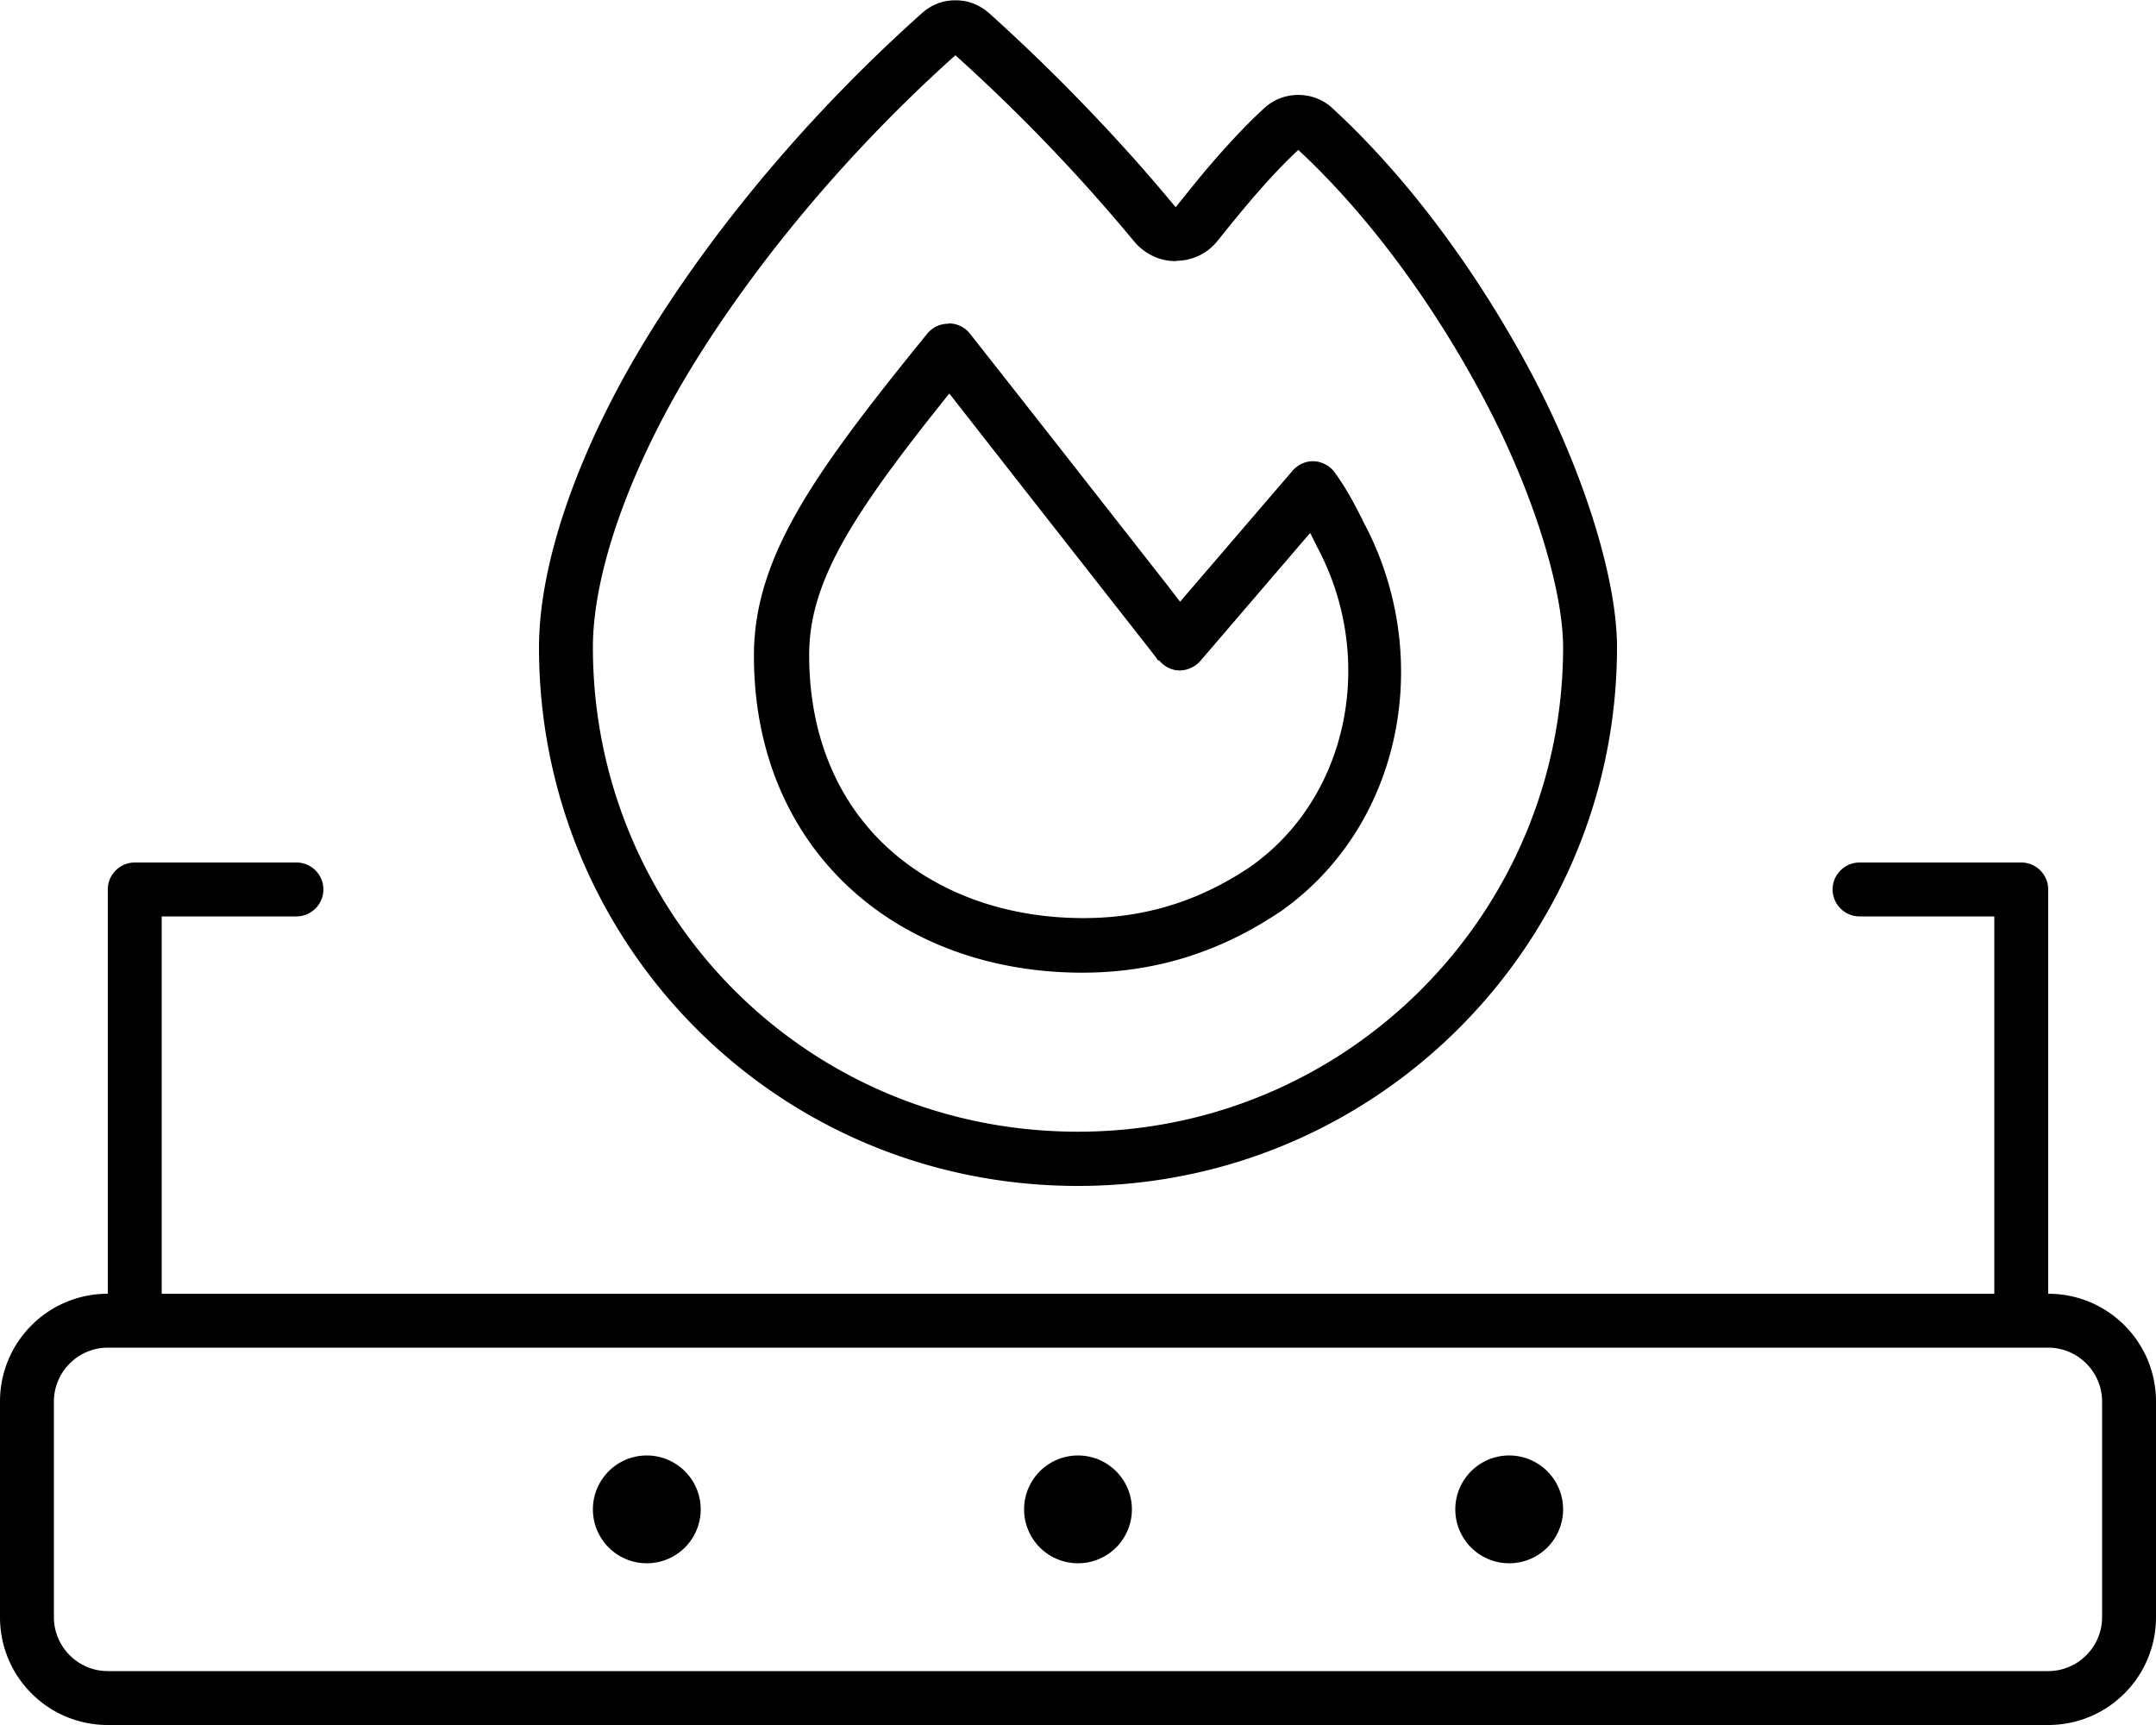 <svg xmlns="http://www.w3.org/2000/svg" viewBox="0 0 640 512"><!--! Font Awesome Pro 6.4.0 by @fontawesome - https://fontawesome.com License - https://fontawesome.com/license (Commercial License) Copyright 2023 Fonticons, Inc. --><path d="M349.2 77.5c-4.8 .1-9.4-2.1-12.5-5.8c-16.5-19.9-34.2-38.3-53.1-55.3C251.8 44.9 225 77.2 206 107.9c-19 30.8-30 62.1-30 84.2c0 79 63.2 143.8 144 143.8c79.9 0 144-64.8 144-143.8c0-16.5-8.3-44.5-22.4-71.6c-14-26.9-33.5-54.9-56.2-76c-8.3 7.7-16.3 17.4-23.9 26.9c-3 3.8-7.5 6-12.3 6zM338.4 49.1c3.6 4.1 7.1 8.2 10.6 12.4c3.3-4.1 6.7-8.4 10.3-12.6c5.1-5.9 10.5-11.8 16.1-16.9c5.6-5.1 14.4-5.1 20 0c24.7 22.7 45.6 52.7 60.4 81.1c14.5 28 24.2 58.8 24.2 79C480 280 408.7 352 320 352c-89.7 0-160-72.1-160-159.8c0-26.4 12.7-60.7 32.4-92.6c20-32.4 48.1-66.1 81.4-95.8c2.8-2.5 6.4-3.8 10-3.7c3.5 0 7 1.3 9.8 3.8c15.8 14.2 30.7 29.3 44.9 45.3zM281.7 96c2.4 0 4.7 1.1 6.2 3c2.2 2.8 19.4 24.6 35.9 45.7l22.5 28.7 4 5.2 33.4-38.9c1.6-1.8 3.9-2.9 6.3-2.8s4.7 1.3 6.1 3.2c3.7 5 6.2 10 8.4 14.3l0 0 0 .1c21.5 39.6 12.2 90.5-24.6 116.2l-.2 .1 0 0c-17.8 11.9-37 17.9-58.5 17.9c-26.5 0-50.9-8.6-68.7-24.9c-17.9-16.4-28.7-40.1-28.7-69.2c0-15.1 4.8-28.9 13.5-43.9c8.6-14.8 21.4-31.3 37.9-51.6c1.5-1.9 3.8-3 6.2-3zm68.4 95.2l-6.3 4.9 0 0 0 0 0 0-.1-.2-.5-.7-2-2.6-7.3-9.3-22.5-28.7c-11.3-14.4-22.7-29-29.6-37.8c-13.4 16.7-23.4 30-30.3 41.8c-7.8 13.4-11.3 24.4-11.3 35.8c0 24.9 9.1 44.3 23.5 57.4c14.5 13.2 34.8 20.7 57.9 20.7c18.2 0 34.3-5 49.5-15.2c29.4-20.6 37.7-62.3 19.6-95.5l-.1-.3 0 0c-.6-1.1-1.1-2.2-1.7-3.3l-32.6 38c-1.6 1.8-3.9 2.8-6.2 2.8s-4.6-1.2-6.1-3.1l6.3-4.9zM32 264c0-4.4 3.6-8 8-8H88c4.4 0 8 3.6 8 8s-3.6 8-8 8H48V384H592V272H552c-4.4 0-8-3.6-8-8s3.6-8 8-8h48c4.4 0 8 3.6 8 8V384c17.7 0 32 14.3 32 32v64c0 17.7-14.3 32-32 32H32c-17.7 0-32-14.3-32-32V416c0-17.7 14.3-32 32-32V264zm0 136c-8.8 0-16 7.2-16 16v64c0 8.8 7.2 16 16 16H608c8.8 0 16-7.2 16-16V416c0-8.8-7.2-16-16-16h-8H40 32zm288 32a16 16 0 1 1 0 32 16 16 0 1 1 0-32zm112 16a16 16 0 1 1 32 0 16 16 0 1 1 -32 0zM192 432a16 16 0 1 1 0 32 16 16 0 1 1 0-32z"/></svg>